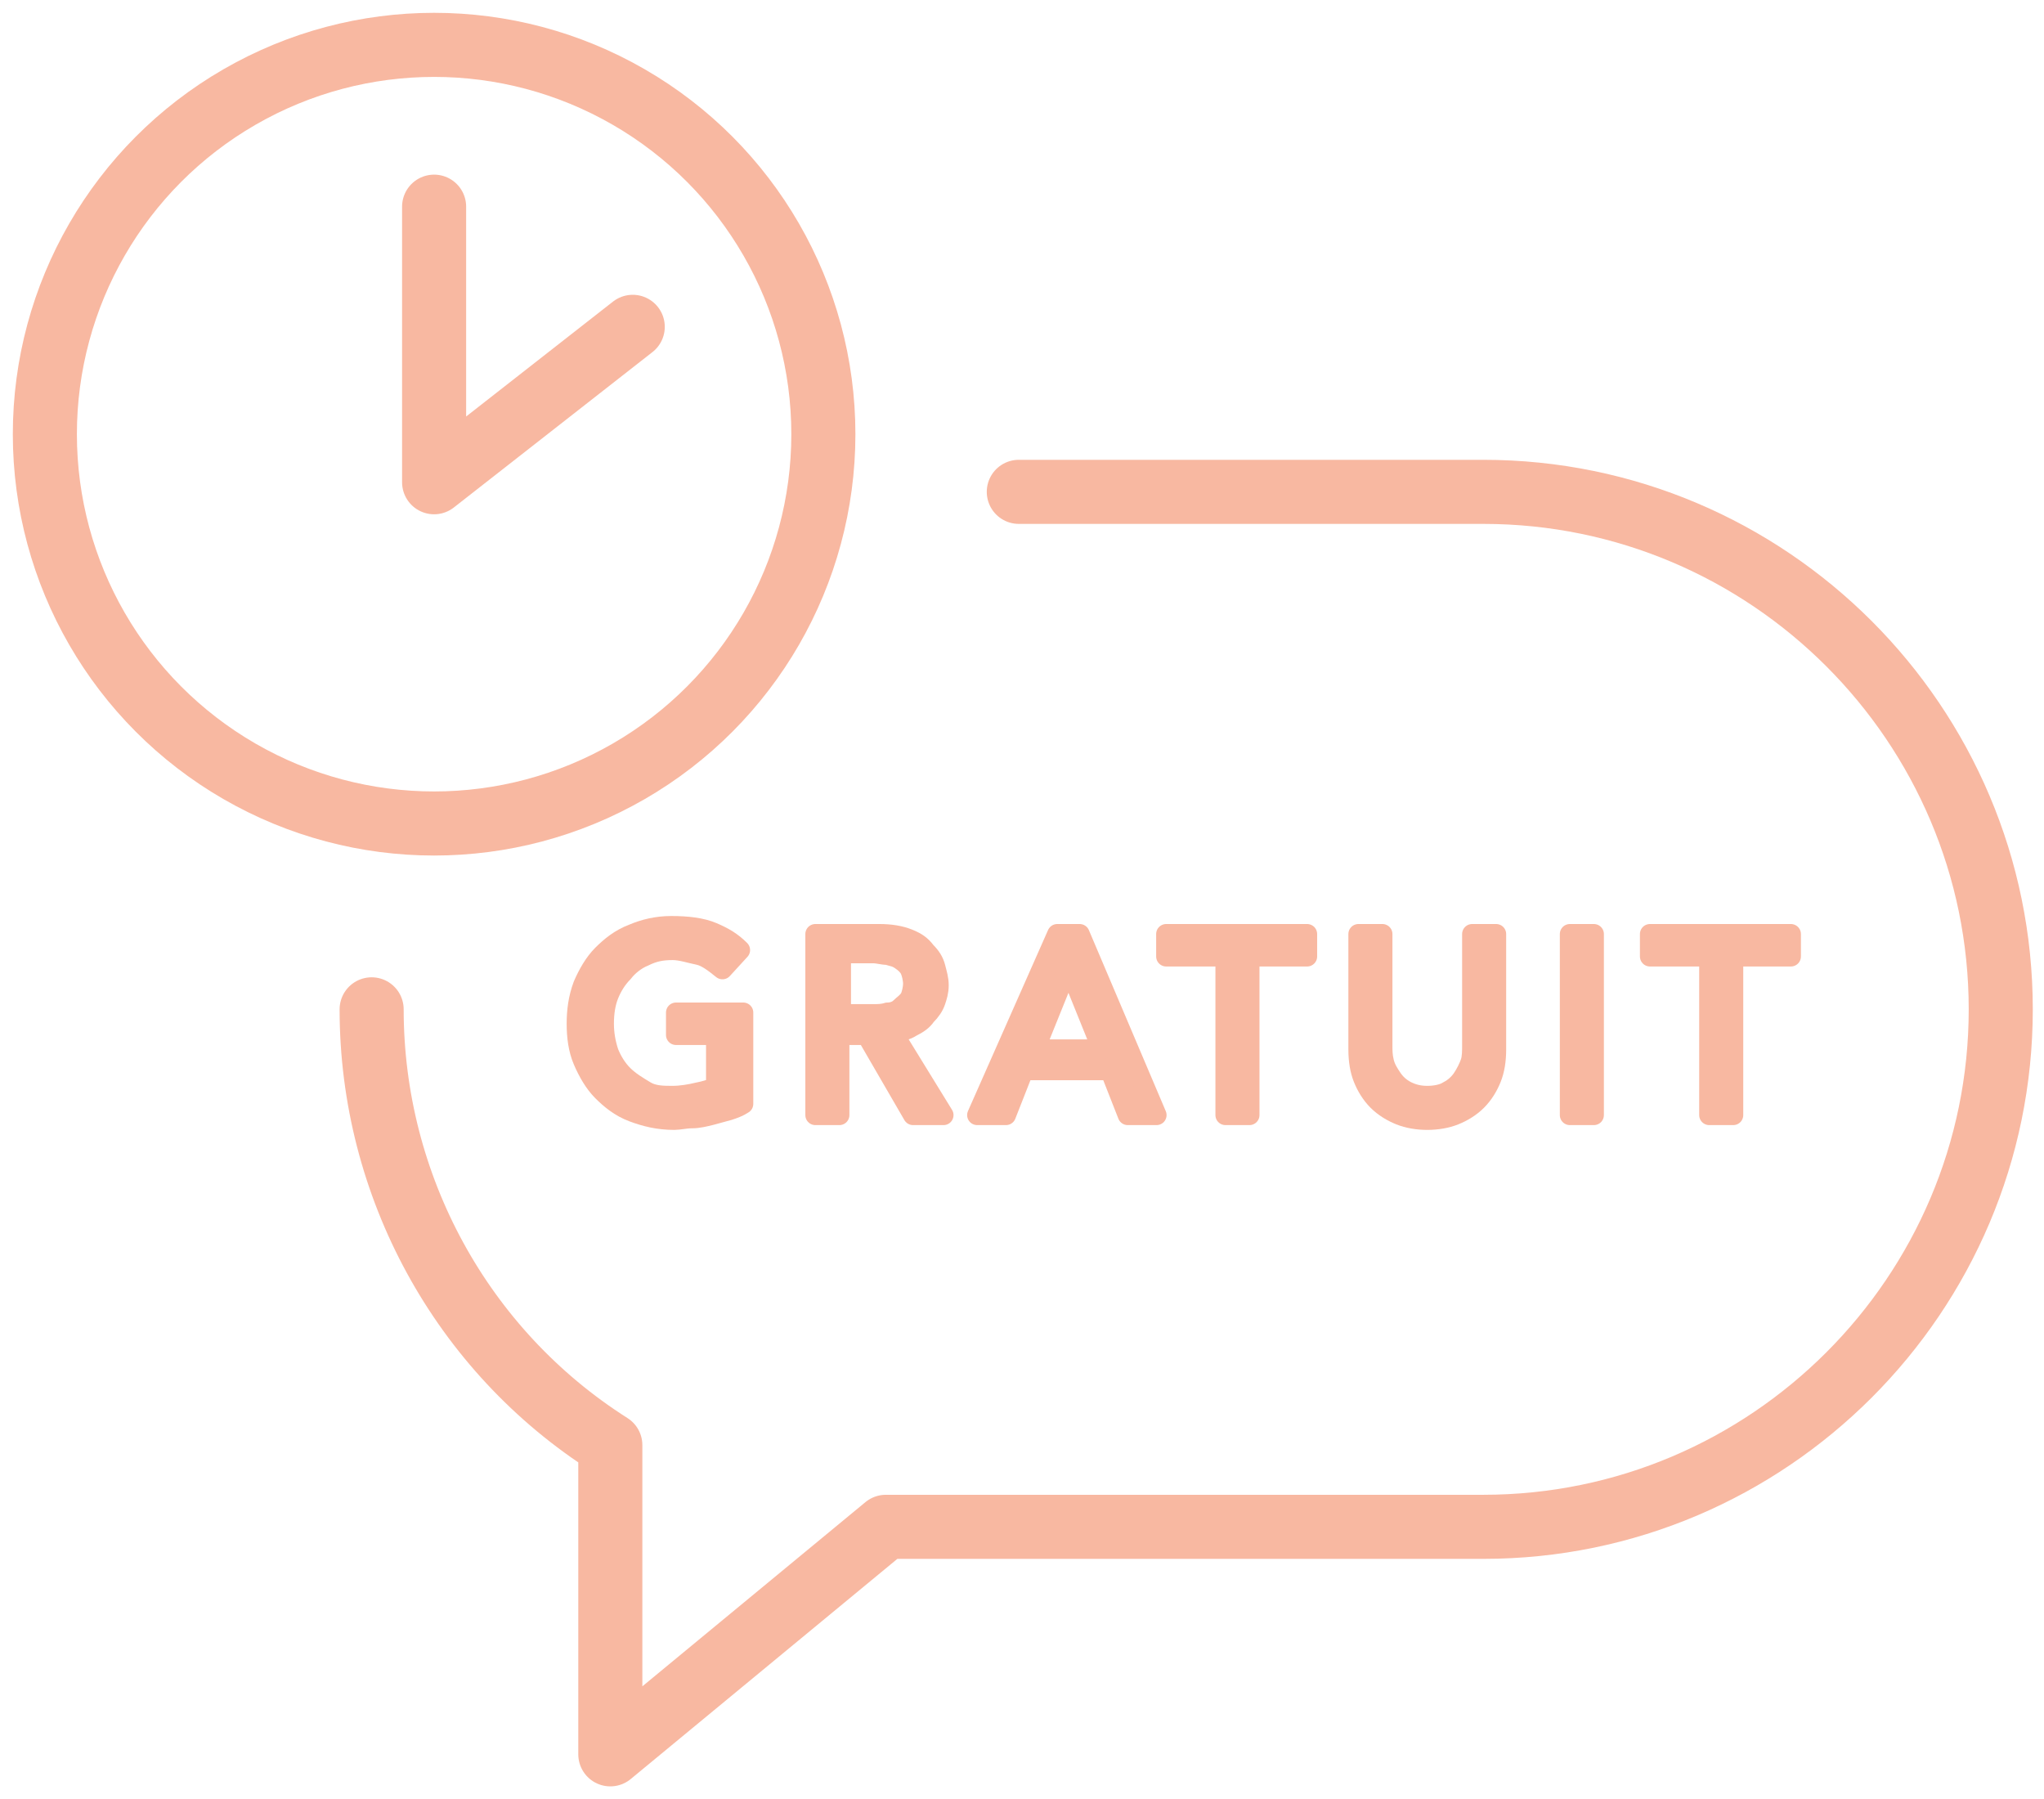 <?xml version="1.0" encoding="UTF-8"?>
<!-- Generator: Adobe Illustrator 27.0.1, SVG Export Plug-In . SVG Version: 6.00 Build 0)  -->
<svg xmlns="http://www.w3.org/2000/svg" xmlns:xlink="http://www.w3.org/1999/xlink" version="1.1" id="Group_438" x="0px" y="0px" viewBox="0 0 127.6 112.3" style="enable-background:new 0 0 127.6 112.3;" xml:space="preserve">
<style type="text/css">
	.st0{fill:none;stroke:#F8B8A1;stroke-width:4;stroke-linecap:round;stroke-linejoin:round;}
	.st1{fill:#F8B8A1;stroke:#F8B8A1;stroke-width:1.25;stroke-linecap:round;stroke-linejoin:round;stroke-miterlimit:10;}
</style>
<g id="Group_437">
	<path id="Path_286" class="st0" d="M23.2,63c0,11,5.6,21.3,14.9,27.2v19.3l17.2-14.2h22.2h15.1c17.8,0,32.3-14.5,32.3-32.3   s-14.5-32.3-32.3-32.3h-29"></path>
	<circle id="Ellipse_33" class="st0" cx="27.1" cy="27.1" r="24.3"></circle>
	<path id="Path_287" class="st0" d="M27.1,12.9v17.2l12.4-9.7"></path>
	<g>
		<path class="st1" d="M46.4,63.3v5.6c-0.3,0.2-0.6,0.3-0.9,0.4c-0.4,0.1-0.7,0.2-1.1,0.3c-0.4,0.1-0.8,0.2-1.2,0.2    c-0.4,0-0.8,0.1-1.1,0.1c-1,0-1.8-0.2-2.6-0.5s-1.4-0.8-1.9-1.3s-0.9-1.2-1.2-1.9c-0.3-0.7-0.4-1.5-0.4-2.3c0-0.8,0.1-1.6,0.4-2.4    c0.3-0.7,0.7-1.4,1.2-1.9c0.5-0.5,1.1-1,1.9-1.3c0.7-0.3,1.5-0.5,2.4-0.5c1,0,1.9,0.1,2.6,0.4c0.7,0.3,1.2,0.6,1.7,1.1l-1.1,1.2    c-0.5-0.4-1-0.8-1.5-0.9s-1.1-0.3-1.6-0.3c-0.7,0-1.2,0.1-1.8,0.4c-0.5,0.2-1,0.6-1.3,1c-0.4,0.4-0.7,0.9-0.9,1.4    c-0.2,0.5-0.3,1.1-0.3,1.8c0,0.6,0.1,1.2,0.3,1.8c0.2,0.5,0.5,1,0.9,1.4c0.4,0.4,0.9,0.7,1.4,1s1.1,0.3,1.7,0.3    c0.5,0,1.1-0.1,1.5-0.2c0.5-0.1,0.9-0.2,1.2-0.4v-3.2h-2.5v-1.4H46.4z"></path>
		<path class="st1" d="M50.9,58.3h4c0.7,0,1.3,0.1,1.8,0.3c0.5,0.2,0.8,0.4,1.1,0.8c0.3,0.3,0.5,0.6,0.6,1c0.1,0.4,0.2,0.7,0.2,1.1    c0,0.4-0.1,0.7-0.2,1s-0.3,0.6-0.6,0.9c-0.2,0.3-0.5,0.5-0.9,0.7c-0.3,0.2-0.7,0.3-1.2,0.3l3.2,5.2h-1.9l-2.9-5h-1.7v5h-1.5V58.3z     M52.5,63.3h2c0.3,0,0.6,0,0.9-0.1c0.3,0,0.6-0.1,0.8-0.3s0.4-0.3,0.6-0.6c0.1-0.2,0.2-0.6,0.2-0.9s-0.1-0.7-0.2-0.9    c-0.1-0.2-0.3-0.4-0.6-0.6s-0.5-0.2-0.8-0.3c-0.3,0-0.6-0.1-0.9-0.1h-2V63.3z"></path>
		<path class="st1" d="M66,58.3h1.4l4.8,11.3h-1.8l-1.1-2.8h-5.4l-1.1,2.8H61L66,58.3z M68.8,65.5l-2.1-5.2h0l-2.1,5.2H68.8z"></path>
		<path class="st1" d="M76.4,59.7h-3.6v-1.4h8.8v1.4h-3.6v9.9h-1.5V59.7z"></path>
		<path class="st1" d="M86.3,58.3v6.9c0,0.4,0,0.7,0.1,1.1c0.1,0.4,0.3,0.7,0.5,1c0.2,0.3,0.5,0.6,0.9,0.8c0.4,0.2,0.8,0.3,1.3,0.3    s1-0.1,1.3-0.3c0.4-0.2,0.7-0.5,0.9-0.8c0.2-0.3,0.4-0.7,0.5-1s0.1-0.7,0.1-1.1v-6.9h1.5v7.2c0,0.7-0.1,1.3-0.3,1.8    c-0.2,0.5-0.5,1-0.9,1.4s-0.9,0.7-1.4,0.9c-0.5,0.2-1.1,0.3-1.7,0.3c-0.6,0-1.2-0.1-1.7-0.3c-0.5-0.2-1-0.5-1.4-0.9    s-0.7-0.9-0.9-1.4c-0.2-0.5-0.3-1.1-0.3-1.8v-7.2H86.3z"></path>
		<path class="st1" d="M98,58.3h1.5v11.3H98V58.3z"></path>
		<path class="st1" d="M106.6,59.7h-3.6v-1.4h8.8v1.4h-3.6v9.9h-1.5V59.7z"></path>
	</g>
</g>
</svg>
